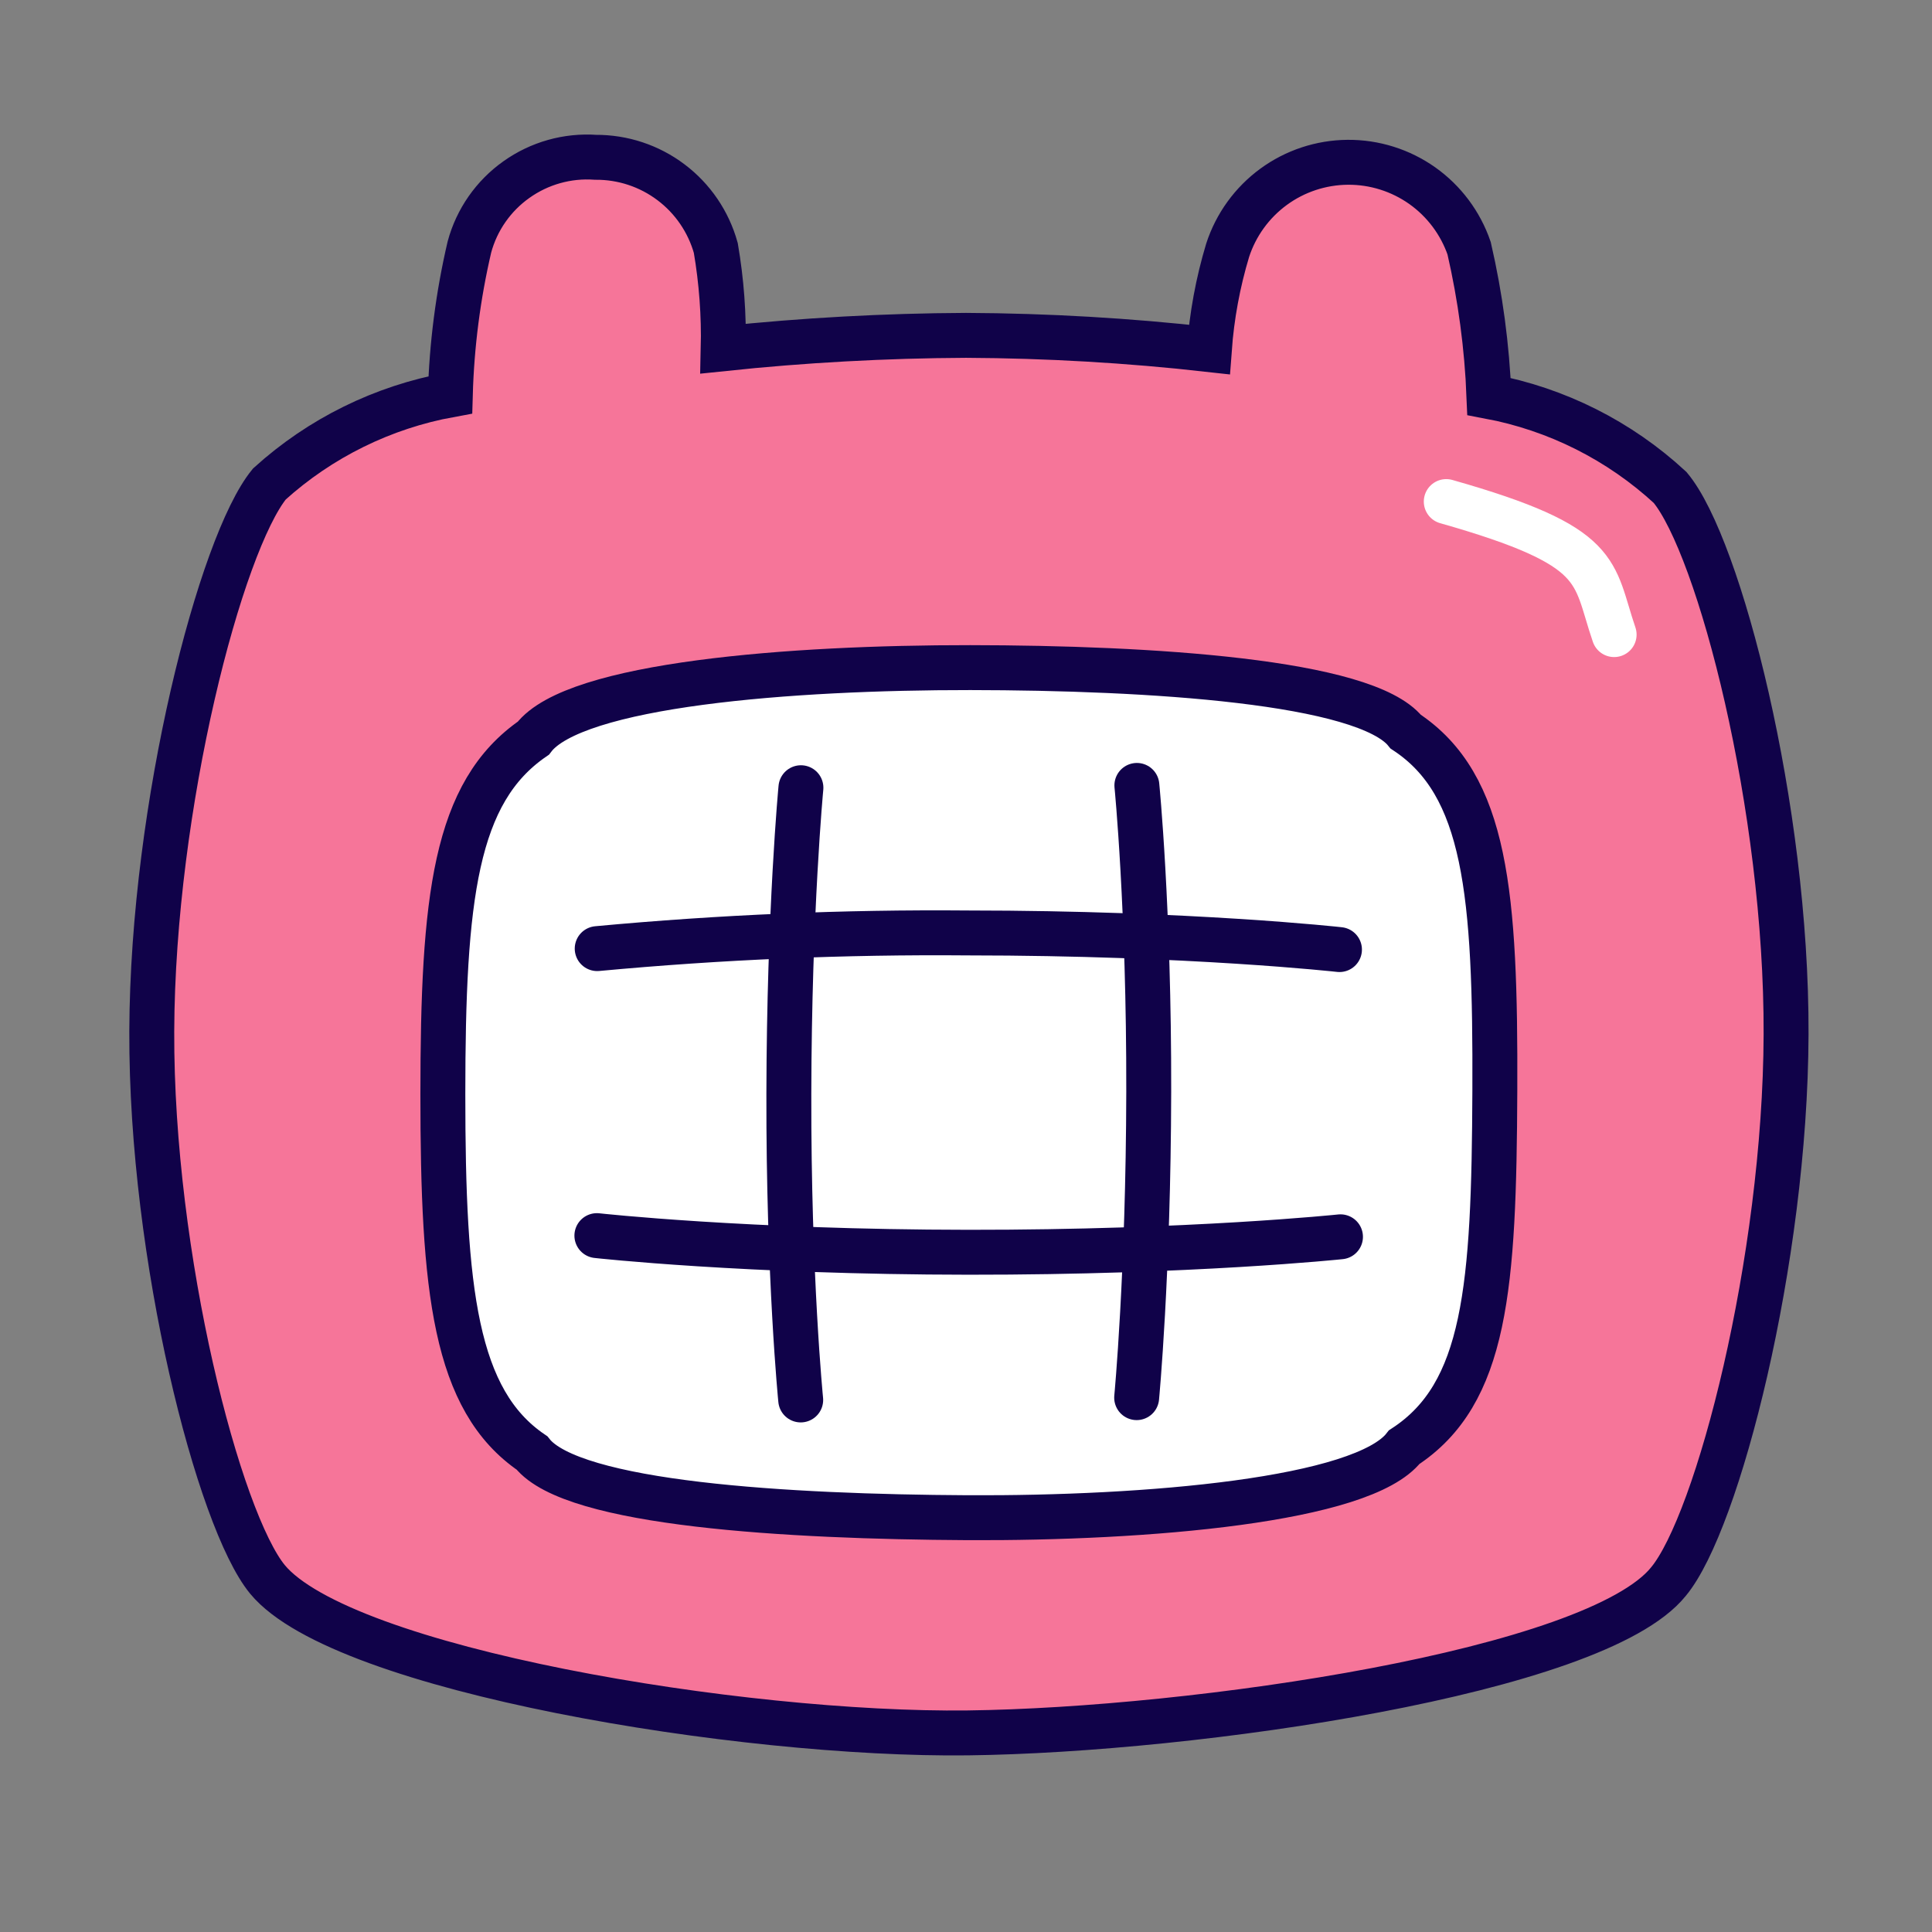 <svg width="36" height="36" viewBox="0 0 36 36" fill="none" xmlns="http://www.w3.org/2000/svg">
<rect x="0" y="0" width="36" height="36" fill="#808080" stroke="none"/>
<g clip-path="url(#clip0_3669_1943)">
<path d="M31.12 9.083C30.177 8.212 29.007 7.624 27.745 7.387C27.708 6.457 27.584 5.533 27.375 4.626C27.213 4.156 26.908 3.748 26.502 3.46C26.096 3.173 25.61 3.02 25.112 3.024C24.615 3.028 24.131 3.188 23.73 3.482C23.329 3.776 23.03 4.189 22.876 4.662C22.694 5.265 22.58 5.885 22.534 6.513C21.029 6.344 19.515 6.256 18.001 6.249C16.489 6.256 14.979 6.339 13.476 6.497C13.491 5.869 13.444 5.241 13.338 4.621C13.202 4.133 12.909 3.702 12.504 3.397C12.099 3.091 11.605 2.928 11.098 2.931C10.573 2.894 10.052 3.041 9.623 3.346C9.194 3.65 8.884 4.094 8.747 4.602C8.536 5.506 8.417 6.429 8.391 7.357C7.134 7.586 5.967 8.161 5.02 9.018C4.114 10.127 2.843 14.996 2.828 19.218C2.813 23.439 4.078 28.331 4.985 29.431C6.383 31.119 13.827 32.342 18.036 32.29C22.244 32.239 29.73 31.16 31.089 29.471C32.008 28.365 33.267 23.493 33.281 19.272C33.296 15.05 32.039 10.185 31.12 9.083Z" fill="#F67599" stroke="#100249" stroke-width="0.837" stroke-miterlimit="10"/>
<path d="M26.166 26.965C27.69 25.97 27.839 23.994 27.854 20.322C27.869 16.649 27.695 14.626 26.194 13.634C25.437 12.69 21.411 12.443 18.081 12.44C14.75 12.437 10.699 12.747 9.938 13.755C8.476 14.761 8.253 16.723 8.252 20.386C8.252 24.048 8.473 26.093 9.913 27.074C10.668 28.03 14.683 28.262 18.023 28.28C21.364 28.297 25.396 27.958 26.166 26.965Z" fill="white" stroke="#100249" stroke-width="0.837" stroke-miterlimit="10"/>
<path d="M14.924 14.678C14.924 14.678 14.706 16.96 14.699 20.379C14.692 23.798 14.92 26.086 14.92 26.086" stroke="#100249" stroke-width="0.837" stroke-miterlimit="10" stroke-linecap="round"/>
<path d="M21.18 26.043C21.18 26.043 21.398 23.761 21.405 20.342C21.411 16.923 21.184 14.635 21.184 14.635" stroke="#100249" stroke-width="0.837" stroke-miterlimit="10" stroke-linecap="round"/>
<path d="M24.959 17.694C24.959 17.694 22.183 17.385 18.035 17.384C15.729 17.364 13.424 17.462 11.128 17.676" stroke="#100249" stroke-width="0.837" stroke-miterlimit="10" stroke-linecap="round"/>
<path d="M11.122 23.024C11.122 23.024 13.886 23.331 18.046 23.334C22.205 23.338 24.978 23.046 24.978 23.046" stroke="#100249" stroke-width="0.837" stroke-miterlimit="10" stroke-linecap="round"/>
<path d="M26.949 9.346C29.908 10.186 29.671 10.64 30.077 11.825" stroke="white" stroke-width="0.837" stroke-miterlimit="10" stroke-linecap="round"/>
</g>
<defs>
<clipPath id="clip0_3669_1943">
<rect width="36" height="36" fill="white"/>
</clipPath>
</defs>
</svg>
